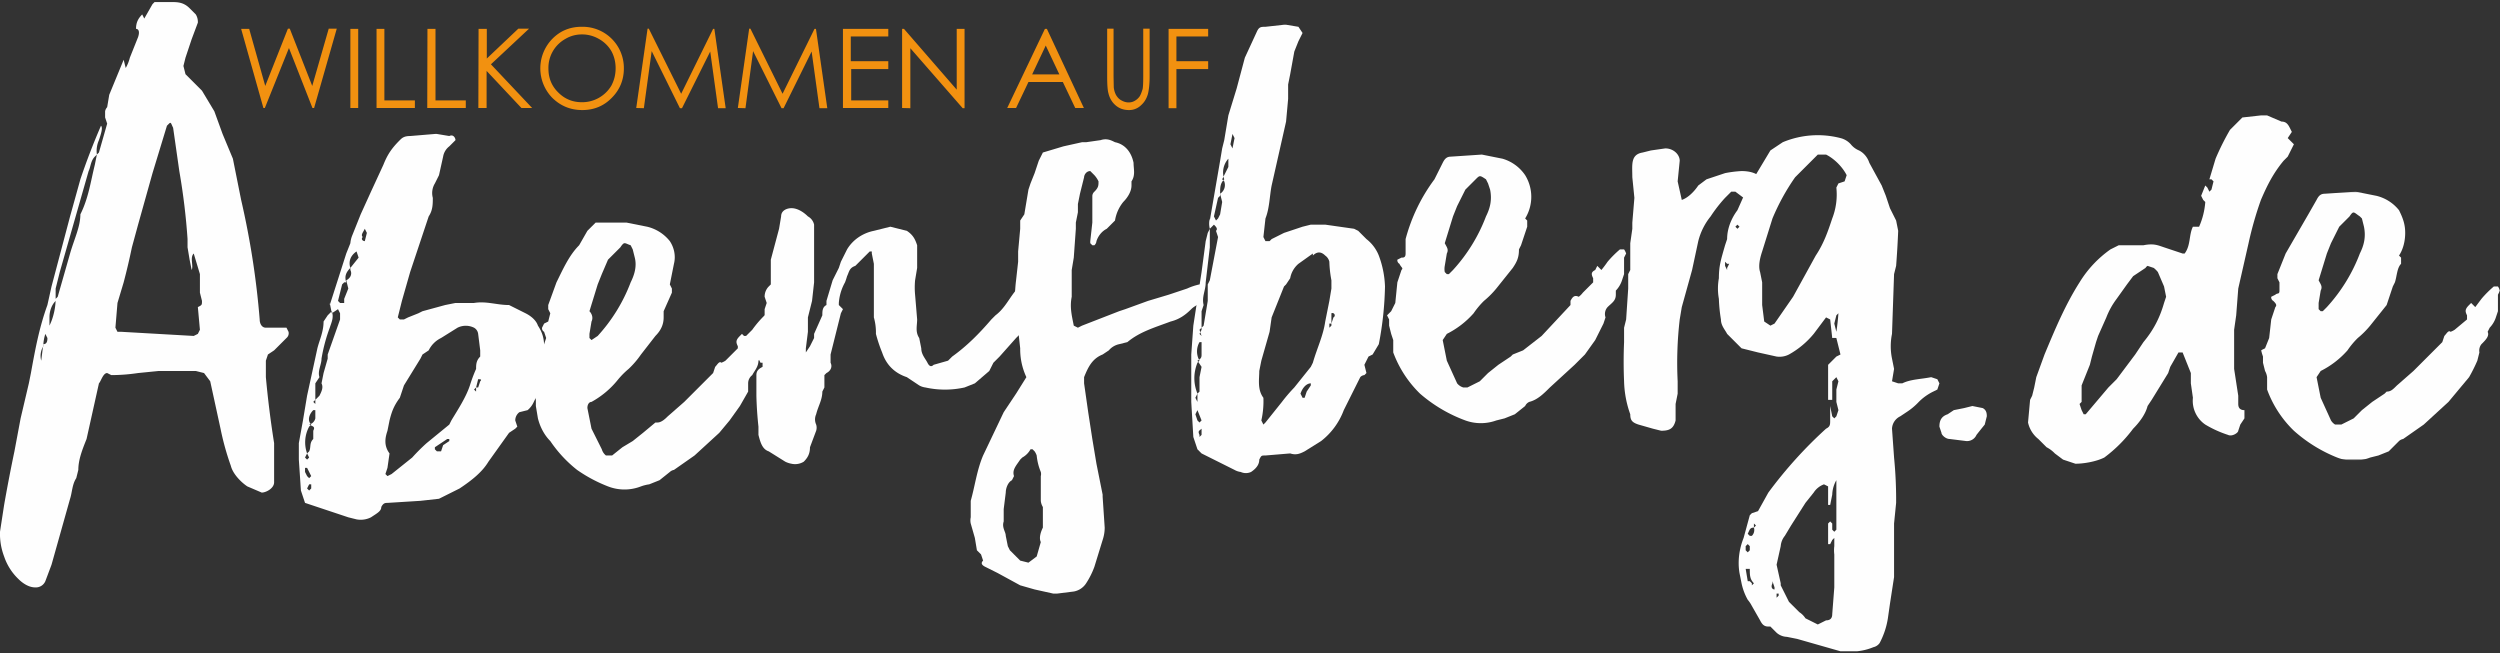 <svg width="1213" height="317" xmlns="http://www.w3.org/2000/svg" xmlns:xlink="http://www.w3.org/1999/xlink">
    <rect width="100%" height="100%" fill="#333333" stroke="none"/>
    <defs>
        <path id="a" d="M116 0v130H0V0h116z"/>
    </defs>
    <g fill="none" fill-rule="evenodd">
        <path fill="#F29110"
              d="M117 14h3.9l7.8 27.7 11-27.8h.9l10.9 27.8 8-27.8h3.9l-11 38.5h-.8l-11.4-29.1-11.7 29.1h-.7zM170 52.4h3.8V14H170zM182.7 14h3.8v34.7h14.8v3.7h-18.6zM207.4 14h3.9v34.7H226v3.7h-18.7zM232.2 14h4v14.4l15.3-14.5h5.2l-18.5 17.3 20 21.2H253l-16.9-18v18h-4zM282.4 16.7c-2.9 0-5.6.7-8.1 2.2a16 16 0 0 0-8.2 14.4c0 4.6 1.6 8.5 4.8 11.6 3.2 3.2 7 4.7 11.5 4.7a16.5 16.5 0 0 0 14.2-8c1.4-2.6 2.1-5.4 2.1-8.5 0-3-.7-5.8-2-8.2a16 16 0 0 0-6.1-6 16.3 16.3 0 0 0-8.2-2.2m-.2-3.7a20 20 0 0 1 20.5 20.2c0 5.6-2 10.4-5.9 14.3-3.9 4-8.7 5.9-14.3 5.9-5.7 0-10.5-2-14.5-5.9a20.5 20.5 0 0 1 4.1-31.9c3.1-1.8 6.5-2.6 10-2.6M308.7 52.4l5.5-38.5h.6l15.7 31.6L346 14h.6l5.5 38.5h-3.7L344.6 25l-13.7 27.5h-1l-13.7-27.7-3.8 27.7zM358 52.4l5.5-38.5h.6l15.6 31.6L395.2 14h.7l5.5 38.5h-3.8L393.8 25l-13.6 27.5h-1l-13.8-27.7-3.7 27.7zM409 14h22v3.7h-18.2v12H431v3.8h-18v15.2h18v3.7h-22zM437.7 52.4V14h.9l25.6 29.5V14h3.8v38.5h-.9l-25.4-29.1v29.1zM507.4 22.1l-6.6 14H514l-6.6-14zm.5-8.2l18 38.5h-4.2l-6-12.6H499l-6 12.6h-4.3L507 14h1zm29.3 0h3.1v23.3l.1 5.1a10 10 0 0 0 1.1 3.8c.6 1 1.4 2 2.6 2.6 1.2.7 2.4 1 3.5 1 1 0 2-.2 3-.8a7 7 0 0 0 2.4-2.2c.6-1 1-2.2 1.4-3.5.2-1 .3-3 .3-6V13.9h3.1v23.3c0 3.4-.3 6.2-.8 8.3-.6 2.1-1.6 4-3.3 5.5a8.2 8.2 0 0 1-5.9 2.4c-2.5 0-4.6-.7-6.4-2.2-1.8-1.5-3-3.5-3.6-6-.4-1.4-.6-4.1-.6-8V13.9zM567 14h19.2v3.7h-15.4v12h15.4v3.8h-15.4v19H567z"/>
        <path d="M98 146l-1-4v-9l-3-10c-2 2 0 6-1 8l-1-5-1-6v-4a318 318 0 0 0-4-33l-3-21c-1-2-1-3-2-2l-1 1-7 23-7 25-3 11a321 321 0 0 1-4 17l-3 10-1 12 1 2h2l35 2 2-1 1-2-1-11c2-1 2-1 2-3m-77 22a9 9 0 0 0-1 7l1-8c2 0 2-2 2-3l-1-2a21 21 0 0 0-1 6M53 46l7-17 1 4a19 19 0 0 0 2-5l4-10c1-3 0-4-1-4 0-3 1-5 3-7l1 2 4-7 1-1h8c3 0 6 0 9 3l3 3a7 7 0 0 1 1 4l-3 8-3 9-1 4 1 4 8 8 6 10 4 11 5 12 4 20a401 401 0 0 1 9 58c0 2 1 4 3 4h10l1 2a3 3 0 0 1-1 3l-6 6-3 2-1 3v8a477 477 0 0 0 4 32v19c0 3-4 5-6 5l-7-3c-3-2-7-6-8-10a131 131 0 0 1-5-18l-5-23-3-4-4-1H77l-10 1a89 89 0 0 1-13 1l-2-1c-2 0-3 4-4 5l-6 27c-2 5-4 10-4 15l-1 4c-2 3-2 7-3 10l-9 32-3 8a5 5 0 0 1-5 3c-3 0-6-2-8-4a27 27 0 0 1-7-11 31 31 0 0 1-2-12l2-13a809 809 0 0 1 5-26l3-16 4-17 1-5c2-11 4-22 8-33l2-9 9-34 5-18a329 329 0 0 1 10-26c1 1 0 4-1 7a13 13 0 0 0-1 7l-1 1c-2 2-2 5-3 7l-14 49-2 8v6c-2 2-3 5-3 8v4c2-4 3-9 3-13l1-1 6-21c2-7 5-13 5-19 4-8 5-16 7-24l1-5 1-1 4-14-1-3v-3a4 4 0 0 1 1-2l1-6m179 142l1-3c1-1 0-1-1-1l-1 4-1 1 1 1v-2h1m-15 25l-6 4v1l1 1h2l1-3 3-2v-1h-1m-41-98c-1 1 0 2 1 2l1-4-1-2c-1 2-2 3-1 4m46 44l-8 5a13 13 0 0 0-6 6l-3 2-1 2-8 13-2 6c-3 4-4 7-5 11l-1 5c-1 3-2 7 1 11l-1 7-1 3 1 1 2-1 10-8a92 92 0 0 1 7-7l11-9 1-2c3-5 7-11 9-17a72 72 0 0 1 3-8c0-2 0-4 2-6v-3l-1-8a4 4 0 0 0-2-3 9 9 0 0 0-8 0m-52-29c-2 2-3 4-2 7h-1l-1 1-2 8 1 1h2v-2l2-5-1-4c2-1 3-3 2-5v-1l4-5-1-3 1-1-1 1c-3 2-4 5-3 8m-20 89c1-2 0-4 2-6v-4c1-2 0-2-2-3a4 4 0 0 0 3-3v-4h-1c0-1 0 0 0 0-2 2-3 5-1 7l-1 1a16 16 0 0 0-1 13l-1 2 1 1 1-1-1-2 1-1m-1 12l1 1 1-1-2-4h-1v2l1 2m0 6l1 1 1-1v-2h-1l-1 2m11-89l8-25 2-5a13 13 0 0 1 1-4l4-10 5-11 6-13c2-5 4-8 8-12 1-1 2-2 5-2l12-1h1l6 1c2-1 3 1 3 2l-3 3a8 8 0 0 0-3 5l-2 9-2 4a9 9 0 0 0-1 7c0 3 0 6-2 9l-9 27-4 14-2 8 1 1h2l2-1 5-2 2-1 11-3 5-1h9c6-1 11 1 17 1l2 1 6 3c2 1 5 3 6 6 2 3 3 6 3 10v3l-2 16a39 39 0 0 1-3 8 11 11 0 0 1-3 4l-4 1a5 5 0 0 0-2 4l1 3-1 1-3 2-10 14c-3 5-8 9-14 13l-10 5-9 1-16 1c-1 0-2 0-3 2 0 2-2 3-5 5a11 11 0 0 1-7 1l-4-1-9-3-9-3-3-1-2-6-1-15v-8l2-11 2-12 5-23c1-4 3-8 3-13l2-3 2-2c1 3 0 5-1 8a80 80 0 0 0-4 15c0 3-2 6-1 9l-2 3v8l-1 1 1 1v-2l2-2c1-2 2-4 1-6l1-5 2-7v-2l6-17v-3l-1-2-3 2-1-5"
              fill="#FEFEFE"/>
        <path d="M287 156l-1 6v2l1 1 3-2a81 81 0 0 0 16-26c2-4 3-8 2-12l-1-4-1-2c-3-1-3-2-5 1l-5 5-1 1-3 7-2 5-4 13c1 1 2 3 1 5m74 7h1l3-3a51 51 0 0 1 6-7h2a8 8 0 0 1 1 3l-1 1c-1 3-2 3 0 5v3l-2 3a13 13 0 0 1-2 6l-1 1c0 3-2 5-3 7a5 5 0 0 0-2 4v4l-4 7-5 7-5 6-12 11-10 7a4 4 0 0 0-2 1l-5 4-5 2a19 19 0 0 0-4 1 22 22 0 0 1-16 0 71 71 0 0 1-15-8 62 62 0 0 1-13-14c-3-3-5-7-6-11l-1-6v-3l-1-3-1-4v-2l1-2c2 0 2-2 3-4l1-9 2-6-1-3a2 2 0 0 1-1-2l1-2 2-1 1-4-1-2v-2l4-11c3-6 6-13 11-18l4-7 4-4h15l5 1 5 1a20 20 0 0 1 11 7c2 3 3 7 2 11l-2 10 1 2v2l-4 9v3c0 3-1 6-4 9l-7 9a43 43 0 0 1-6 7 40 40 0 0 0-5 5 43 43 0 0 1-13 11c-1 0-2 1-2 3l2 10 5 10a6 6 0 0 0 2 3h3l5-4 5-3 5-4 6-5h1c2 0 4-2 5-3l8-7 14-14 1-3c1-1 2-3 3-2a10 10 0 0 0 2-1l6-6v-1c-1-2-1-3 1-5l1-1 1 1"
              fill="#FEFEFE"/>
        <path d="M399 153c0-2 0-4 2-5v-2l3-10 3-6 1-3 3-6c3-5 8-8 13-9l8-2 8 2c3 2 4 4 5 7v11l-1 6a38 38 0 0 0 0 7l1 12c0 3-1 6 1 9l1 5c0 3 2 5 3 7s2 2 3 1l7-2 2-2c7-5 13-11 19-18l2-2c4-3 6-7 9-11l9-12 2-3 2-5 2-3 2-3 8-15 2-3h1v1l-1 2-4 8 1 4v2l-3 7v4l-1 6c1 2-1 3-1 5l-2 3-1 2c-1 6-3 10-7 14l-8 8-8 9-3 3-1 2-1 2-7 6-5 2a44 44 0 0 1-19 0 8 8 0 0 1-3-1l-6-4c-6-2-10-6-12-12a70 70 0 0 1-3-9 27 27 0 0 0-1-8v-26l-1-5v-1h-1l-5 5-2 2c-3 1-3 3-4 5a33 33 0 0 1-1 3 24 24 0 0 0-3 10v1l2 2-1 2-3 12-2 8v4c1 2 0 4-2 5l-1 1v6l-1 2c0 4-2 7-3 11a6 6 0 0 0 0 5 5 5 0 0 1 0 3l-3 8c0 3-1 5-3 7a8 8 0 0 1-6 1 11 11 0 0 1-3-1l-8-5c-3-1-4-4-5-8v-4a176 176 0 0 1-1-15v-10c0-2 1-3 3-4v-2h-1l-1-2v-5l2-2 1-1a5 5 0 0 1-1-5l1-4v-7l1-3-1-3a7 7 0 0 1 2-5l1-1v-12l4-15 1-6c0-3 3-4 5-4 3 0 6 2 8 4a6 6 0 0 1 3 4v28l-1 9-2 8v7l-1 8v2l2-3 2-4v-2l4-9"
              fill="#FEFEFE"/>
        <path d="M503 270l2-7c-1-2 0-5 1-7v-10a7 7 0 0 1-1-3v-12a4 4 0 0 0 0-2 28 28 0 0 1-2-8 8 8 0 0 0-1-2l-1-1h-1a10 10 0 0 1-4 4l-1 1c-2 3-4 5-3 8l-1 2c-2 1-3 4-3 6l-1 8v6c-1 3 1 5 1 7l1 5 1 2 5 5 4 1 4-3m79-124c0 2-2 2-4 4-3 3-6 5-10 6-8 3-15 5-21 10l-4 1a9 9 0 0 0-5 3l-3 2c-5 2-7 6-9 11v3l2 14 2 13 2 12 3 15v1l1 15a19 19 0 0 1-1 6l-4 13a39 39 0 0 1-4 8 9 9 0 0 1-6 4l-8 1h-2l-9-2-7-2-11-6-6-3c-2-1-2-2-1-3l-1-3-2-2-1-6-2-7a7 7 0 0 1 0-3v-8c2-7 3-15 6-22l10-21 6-9 5-8a32 32 0 0 1-3-14l-1-9a73 73 0 0 1-1-24l1-9v-5l1-11v-4l2-3 2-12 1-3 2-5 2-6 1-2 1-2 10-3 9-2h2l7-1c3-1 5 0 7 1 5 1 8 5 9 10 0 3 1 6-1 9v2c0 3-2 6-4 8a19 19 0 0 0-4 9l-4 4c-2 1-4 3-5 6a3 3 0 0 1-1 2h-1l-1-1v-1l1-9V95a3 3 0 0 1 1-2c2-2 2-3 2-5a12 12 0 0 0-2-3l-2-2c-2 0-3 2-3 3l-2 8-1 5v4l-1 5v3l-1 14-1 6v13c-1 5 0 9 1 14l2 1 2-1 18-7 3-1 11-4 10-3 9-3a29 29 0 0 1 6-2c1 0 2 1 1 3l-1 5"
              fill="#FEFEFE"/>
        <path d="M646 157l1-3a1 1 0 0 0-1-2v6l-1 1v-2h1m-10 29c-2 0-4 2-5 5l1 2h1l1-3 2-3v-1M597 70l1 2 1-5-1-2-1 5m40 53l-7 5a12 12 0 0 0-4 7l-2 3-1 1-6 15-1 7-4 14-1 5c0 4-1 9 2 13a42 42 0 0 1-1 11l1 2 1-1 8-10a79 79 0 0 1 6-7l8-10 1-2c2-7 5-13 6-20l2-10 1-6v-4a56 56 0 0 1-1-9 5 5 0 0 0-2-3c-2-2-4-2-6 0m-43-37c-2 2-2 4-2 7v1l-1 1-2 9 1 2 1-1 1-2 1-6-1-4a5 5 0 0 0 2-6l-1-1 3-6v-5 1a10 10 0 0 0-2 10m-12 103v-7l1-5-2-3c2-1 2-2 2-3v-6h-1a9 9 0 0 0 0 9l-1 1c-2 5-2 10 0 15l-1 2 1 2v-4l1-1m-1 14l1 1 1-1-2-5-1 2 1 3m1 7v1l1-1v-3c-1 1-2 1-1 3m5-104l5-29 1-6 1-4 2-12 4-13 4-15 6-13c1-2 2-2 4-2l9-1h1l6 1 2 3-2 4-2 5-2 11-1 5v7l-1 11-7 31c-1 5-1 11-3 16l-1 9 1 2h2l1-1 4-2 2-1 9-3 4-1h7l14 2 2 1 4 4a19 19 0 0 1 6 8 47 47 0 0 1 3 15 162 162 0 0 1-3 28l-3 5-2 1-2 4 1 4-1 1a3 3 0 0 0-2 1l-8 16a34 34 0 0 1-11 15l-8 5c-2 1-4 2-7 1l-12 1c-2 0-2 0-3 2 0 2-1 4-4 6a6 6 0 0 1-5 0 8 8 0 0 1-3-1l-8-4-8-4-2-2-2-6-1-17v-23l1-14 4-26 2-15 1-4 1-2v9l-2 17c0 4-2 7-1 11l-1 3v9l-1 2 1 1-1-3 2-2 1-6 1-6v-8l1-2 4-21-1-3c1-1 0-2-1-3l-2 2a10 10 0 0 1 0-5m115 17l-1 6a8 8 0 0 0 0 3l1 1h1l2-2a81 81 0 0 0 16-26c2-4 3-8 2-13l-1-3-1-2c-3-2-3-2-5 0l-5 5-1 2-3 6-2 5-4 13c1 2 2 3 1 5m74 7l1 1a57 57 0 0 0 3-4 51 51 0 0 1 6-6h2a8 8 0 0 1 1 2l-1 2v8l-1 3a13 13 0 0 1-3 5v2c0 3-2 4-4 6a5 5 0 0 0-1 5l-1 3-4 8-5 7-5 5-12 11c-3 3-6 6-10 7a4 4 0 0 0-2 2l-5 4-5 2-4 1a22 22 0 0 1-15 0 71 71 0 0 1-22-13 54 54 0 0 1-13-20v-6l-1-3-1-4v-3l-1-2 2-2 2-4 1-10 2-6c1-1 0-1-1-3a2 2 0 0 1-1-2l2-1c1 0 2 0 2-2v-7a85 85 0 0 1 14-29l4-8c1-2 2-3 4-3l15-1 5 1 5 1a20 20 0 0 1 11 8 20 20 0 0 1 0 21l1 1v3l-3 9-1 2c0 4-1 6-3 9l-8 10a43 43 0 0 1-6 6 40 40 0 0 0-5 6 43 43 0 0 1-13 10l-2 3 2 10 5 11a6 6 0 0 0 3 2h2l6-3 4-4 5-4 6-4 1-1 5-2 9-7 14-15v-2c1-2 2-3 4-2a10 10 0 0 0 2-2l5-5v-2c-1-2-1-3 1-4l1-2 1 1m25-57l7-1c4 0 7 3 7 6l-1 10 2 9c3-1 6-4 8-7l4-3 9-3a57 57 0 0 1 8-1c4 0 8 1 10 4l2 2v2a131 131 0 0 0-7 5h-4l-4-3h-2l-3 3a69 69 0 0 0-7 9 31 31 0 0 0-6 12l-3 14-5 18-1 6a182 182 0 0 0-1 30v6l-1 5v8c-1 4-3 5-7 5l-4-1-7-2c-3-1-4-2-4-5a51 51 0 0 1-3-16 225 225 0 0 1 0-19v-7l1-4 1-15v-7l1-2v-13l1-7v-3l1-12-1-10c0-6-1-11 5-12l4-1"
              fill="#FEFEFE"/>
        <path d="M891 153l-1 4 1 4v1-1a106 106 0 0 0 1-9l-1 1m-32 5l2-1 9-13 11-20c4-6 6-12 8-18a32 32 0 0 0 2-15l1-2 3-1 1-3c-2-4-6-8-10-10h-4l-5 5-6 6a106 106 0 0 0-11 20l-5 16c-1 3-2 7-1 10l1 5v11l1 8 3 2m-16-49l-1 1 1 1 1-1-1-1m21 175l4 8 5 5a10 10 0 0 1 3 3l6 3 2-1 2-1c2 0 3-1 3-3l1-13v-16a16 16 0 0 1 0-4v-4l-1 1-1 2h-1v-10l1-1 1 1v3l1 1 1-1v-24a15 15 0 0 0-2 7l-1 5h-1v-9l-2-1a10 10 0 0 0-5 4l-4 5-7 11-3 5a9 9 0 0 0-2 5l-2 9 2 9m-1 6v-1h-1v2l1-1m-3-6c-1 2 0 3 1 3v-1l-1-3v1m-22-155l-1-1v2l1 2v-1l1-2h-1m10 131l1 1h1a4 4 0 0 0 1-4l1-1-1-1c0-1 0 0 0 0v2c-2 0-2 1-3 3m0 9l1-1v-2l-1-1-1 1v2l1 1m1 14l1 1v1l1-1c-2-2-2-4-2-7h-2l1 6m40-127l-2-1-6 8a42 42 0 0 1-12 10 10 10 0 0 1-6 1l-9-2-8-2-2-2-5-5c-1-2-3-4-3-7a75 75 0 0 1-1-10 28 28 0 0 1 0-10c0-6 1-9 3-16l1-3c0-5 2-10 5-14l4-9 12-20 6-4a44 44 0 0 1 28-2 10 10 0 0 1 5 3 10 10 0 0 0 4 3c2 1 4 3 5 6l6 11 2 5 2 6 3 6 1 5a470 470 0 0 1-1 17l-1 4-1 29a30 30 0 0 0 0 12l1 5-1 6 3 1h2c4-2 9-2 14-3l3 1 1 2-1 3-2 1a26 26 0 0 0-7 5 32 32 0 0 1-6 5l-3 2a7 7 0 0 0-4 6l1 14a208 208 0 0 1 1 22l-1 10v26l-2 13-1 7a38 38 0 0 1-4 12 5 5 0 0 1-3 2 28 28 0 0 1-8 2h-8l-7-2-14-4-5-1a8 8 0 0 1-5-2l-3-3h-1c-2 0-3-1-4-3l-4-7a16 16 0 0 0-2-3 28 28 0 0 1-3-8l-1-5c-1-6 0-12 2-17l3-11 1-1 3-1 5-9a212 212 0 0 1 28-31c2-1 2-2 2-4v-7l1 5 1 1 1-1 1-3-1-4v-6l1-4-1-2-1 1-1 1v9h-2v-17l4-4 2-1-2-8a15 15 0 0 0-2 0l-1-9m75 51a374 374 0 0 0-4 5 5 5 0 0 1-5 3l-8-1c-2 0-4-2-4-3l-1-3c0-3 1-5 4-6l3-2 5-1 4-1 5 1c2 1 2 3 2 4l-1 4m47-7l1 2h1l11-13 4-4 9-12 4-6c5-6 8-12 10-19l1-3-1-5-3-7a13 13 0 0 0-2-2l-3-1a3 3 0 0 0-1 1l-6 4-3 4-5 7a37 37 0 0 0-5 9l-4 9-1 3-2 7-1 4-4 10v8l-1 1 1 3m65-122a123 123 0 0 1 7-14l6-6 9-1h3l7 3c2 0 3 1 4 3l1 2-2 3 3 3-3 6-2 2c-5 6-8 12-11 19a170 170 0 0 0-6 21l-5 22-1 13-1 7v19l2 13v4c0 2 1 3 3 3v4l-2 3-1 3c0 1-3 3-5 2a53 53 0 0 1-11-5 14 14 0 0 1-6-13l-1-7v-5l-4-10h-2l-4 7-1 3-8 13-2 3c-1 4-4 8-7 11a68 68 0 0 1-14 14c-4 2-10 3-14 3l-6-2-4-3a15 15 0 0 0-4-3l-4-4a14 14 0 0 1-5-8l1-11 1-2 1-4 1-5 4-11c5-12 10-24 17-35a54 54 0 0 1 15-16l4-2h12c5-1 7 0 10 1l9 3h1c3-4 2-9 4-13h3a36 36 0 0 0 3-12l-1-1-1-2 2-5 1 1 1 2 1-1 1-4-1-1h-1l3-10"
              fill="#FEFEFE"/>
        <g transform="translate(1097 93)">
            <mask id="b" fill="#fff">
                <use xlink:href="#a"/>
            </mask>
            <path d="M29 48l-1 6v3l1 1h1l2-2a81 81 0 0 0 16-26c2-4 3-8 2-13l-1-4-1-1c-3-2-3-3-5 0l-5 5-1 2-3 6-2 5-4 13c1 2 2 3 1 5m74 7l1 1 3-4a51 51 0 0 1 6-6h2a8 8 0 0 1 1 2l-1 2v8l-1 3a13 13 0 0 1-3 5l-1 2c1 2-1 4-3 6a5 5 0 0 0-1 4l-1 4a77 77 0 0 1-4 8l-5 6-5 6-12 11-10 7a4 4 0 0 0-2 1l-5 5-5 2-4 1a22 22 0 0 1-16 0 71 71 0 0 1-21-13A53 53 0 0 1 3 96v-6a8 8 0 0 0-1-3l-1-4v-3l-1-3 2-1 2-5 1-9 2-6c1-1 0-2-1-3a2 2 0 0 1-1-2l2-1c1-1 2 0 2-2v-4l-1-2v-2l4-10 11-19 4-7c1-2 2-3 4-3l15-1 5 1 5 1a20 20 0 0 1 11 7c2 4 3 7 3 11s-1 8-3 11l1 1v3c-2 2-2 6-3 9l-1 2-3 9-8 10a43 43 0 0 1-6 6 39 39 0 0 0-5 6 43 43 0 0 1-13 10l-2 3 2 10 5 11a6 6 0 0 0 2 2h3l6-3 4-4 5-4 6-4 1-1c2 0 3-1 5-3l8-7 14-14 1-3c1-1 2-3 3-2a10 10 0 0 0 2-1l6-5v-2c-1-2-1-3 1-5l1-1 1 1"
                  fill="#FEFEFE" mask="url(#b)"/>
        </g>
    </g>
</svg>
